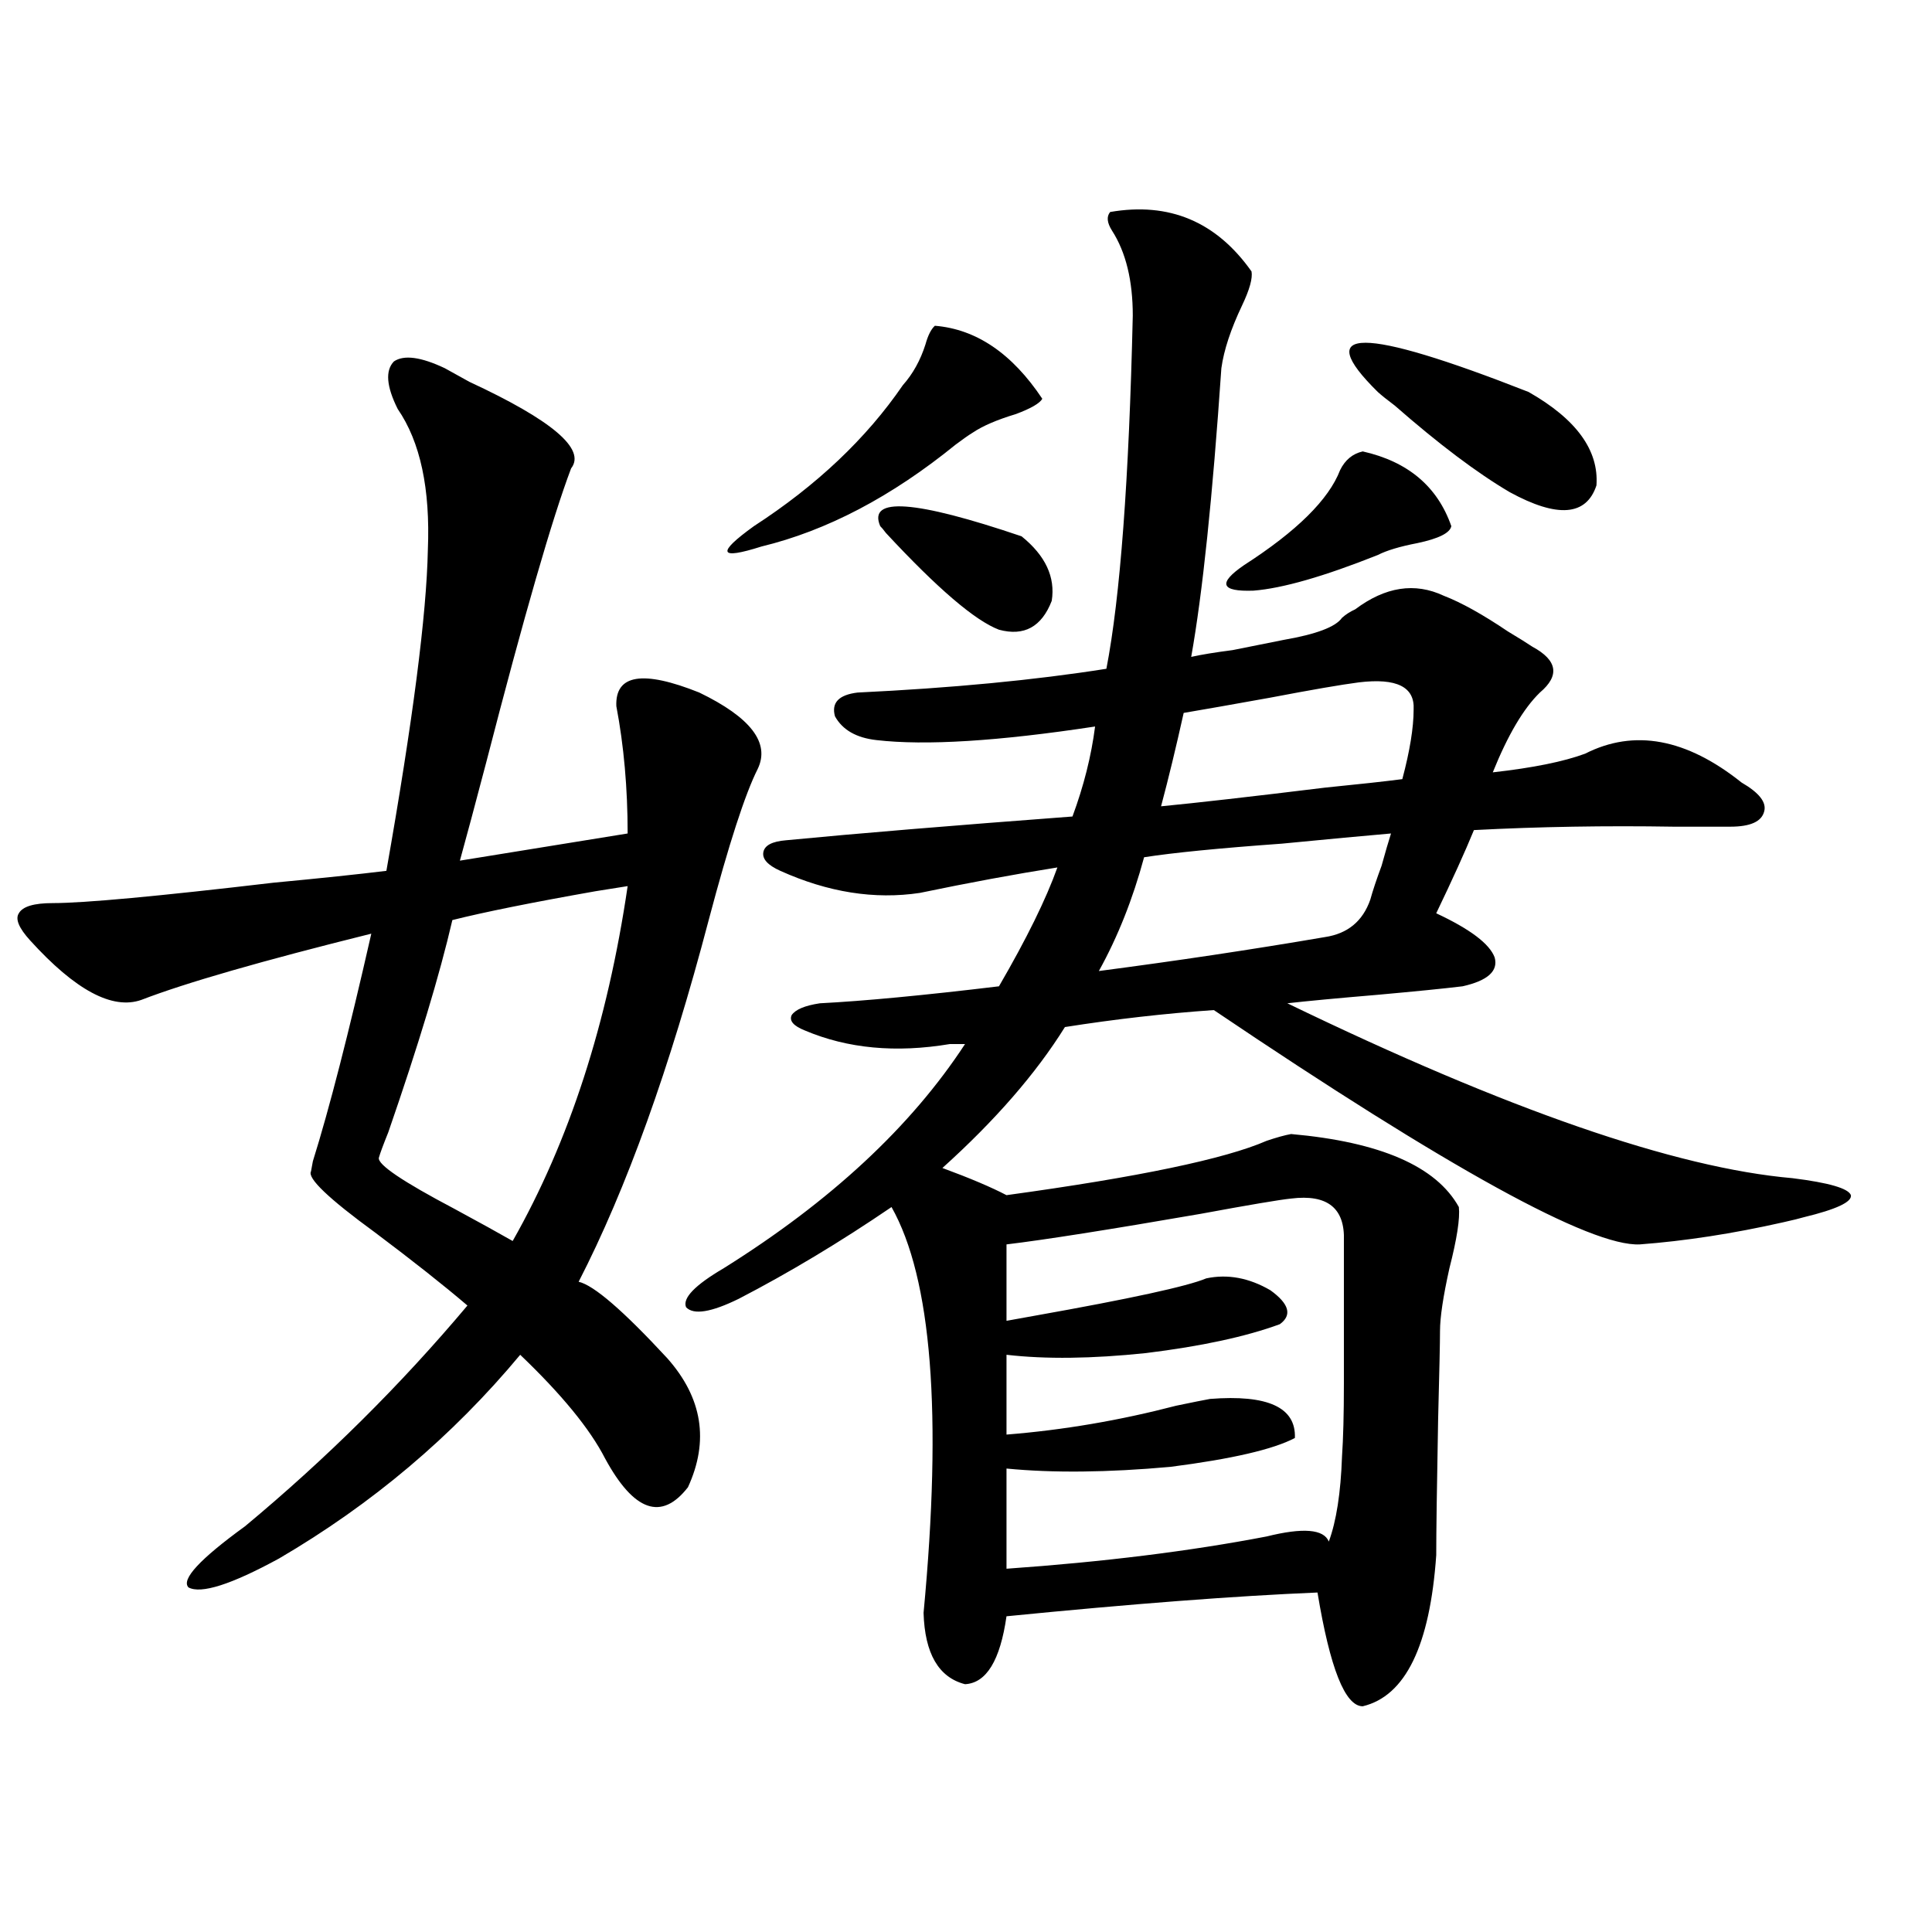 <?xml version="1.0" encoding="utf-8"?>
<!-- Generator: Adobe Illustrator 16.0.0, SVG Export Plug-In . SVG Version: 6.00 Build 0)  -->
<!DOCTYPE svg PUBLIC "-//W3C//DTD SVG 1.1//EN" "http://www.w3.org/Graphics/SVG/1.1/DTD/svg11.dtd">
<svg version="1.1" id="图层_1" xmlns="http://www.w3.org/2000/svg" xmlns:xlink="http://www.w3.org/1999/xlink" x="0px" y="0px"
	 width="1000px" height="1000px" viewBox="0 0 1000 1000" enable-background="new 0 0 1000 1000" xml:space="preserve">
<path d="M205.849,211.68c-5.854-11.714-6.509-19.913-1.951-24.609c5.198-3.516,13.978-2.335,26.341,3.516
	c3.247,1.758,7.469,4.106,12.683,7.031c42.926,19.927,60.486,34.868,52.682,44.824c-9.756,25.79-24.39,76.465-43.901,152.051
	c-5.854,22.274-10.411,39.263-13.658,50.977l86.827-14.063c0-23.429-1.951-45.401-5.854-65.918
	c-0.656-16.397,13.658-18.745,42.926-7.031c26.661,12.896,36.737,26.079,30.243,39.551c-6.509,12.896-14.969,38.974-25.365,78.223
	c-20.167,76.767-42.606,139.169-67.315,187.207c7.805,1.758,23.079,14.941,45.853,39.551c18.201,20.517,21.783,42.778,10.731,66.797
	c-13.658,17.578-27.972,12.606-42.926-14.941c-7.805-15.229-22.438-33.097-43.901-53.613
	c-35.121,42.188-76.751,77.344-124.875,105.469c-24.725,13.472-40.334,18.457-46.828,14.941c-3.902-4.093,5.854-14.64,29.268-31.641
	c42.27-35.156,80.638-73.237,115.119-114.258c-12.363-10.547-28.292-23.14-47.804-37.793c-24.07-17.578-35.121-28.125-33.17-31.641
	l0.976-5.273c8.445-26.944,18.536-66.206,30.243-117.773c-56.584,14.063-96.263,25.488-119.021,34.277
	c-14.969,5.273-34.146-4.972-57.56-30.762c-5.854-6.44-7.805-11.124-5.854-14.063c1.951-3.516,7.805-5.273,17.561-5.273
	c16.25,0,54.297-3.516,114.144-10.547c24.71-2.335,44.221-4.395,58.535-6.152c13.658-77.344,20.807-132.715,21.463-166.113
	C222.754,252.988,217.556,228.681,205.849,211.68z M324.871,458.652c-3.902,0.591-9.436,1.47-16.585,2.637
	c-33.17,5.864-57.895,10.849-74.145,14.941c-6.509,28.125-17.561,64.751-33.17,109.863c-2.607,6.454-4.238,10.849-4.878,13.184
	c-0.656,3.516,12.347,12.305,39.023,26.367c13.003,7.031,23.079,12.606,30.243,16.699
	C294.627,590.79,314.459,529.556,324.871,458.652z M668.277,586.973c46.173,4.106,75.12,16.699,86.827,37.793
	c0.64,5.864-0.976,16.411-4.878,31.641c-3.262,14.653-4.878,25.488-4.878,32.52c0,5.864-0.335,21.094-0.976,45.703
	c-0.656,35.156-0.976,58.599-0.976,70.313c-3.262,46.87-15.945,72.949-38.048,78.223c-9.115,0-16.92-19.638-23.414-58.887
	c-42.285,1.758-95.943,5.851-160.972,12.305c-3.262,22.852-10.411,34.565-21.463,35.156c-13.658-3.516-20.823-15.82-21.463-36.914
	c9.756-103.12,4.222-173.145-16.585-210.059c-26.676,18.169-53.017,33.989-79.022,47.461c-14.314,7.031-23.414,8.501-27.316,4.395
	c-1.951-4.683,4.542-11.426,19.512-20.215c55.273-34.565,96.903-73.237,124.875-116.016h-7.805
	c-27.972,4.696-53.017,2.349-75.12-7.031c-5.854-2.335-8.14-4.972-6.829-7.91c1.951-2.925,6.829-4.972,14.634-6.152
	c22.759-1.167,53.657-4.093,92.681-8.789c14.299-24.609,24.39-45.112,30.243-61.523c-22.118,3.516-45.853,7.91-71.218,13.184
	c-23.414,3.516-47.484-0.288-72.193-11.426c-6.509-2.925-9.436-6.152-8.78-9.668c0.64-3.516,4.542-5.562,11.707-6.152
	c36.417-3.516,85.852-7.608,148.289-12.305c5.854-15.82,9.756-31.339,11.707-46.582c-50.09,7.622-87.803,9.97-113.168,7.031
	c-10.411-1.167-17.561-5.273-21.463-12.305c-1.951-7.031,1.951-11.124,11.707-12.305c48.779-2.335,91.705-6.44,128.777-12.305
	c7.149-36.914,11.707-97.847,13.658-182.813c0-18.155-3.582-32.808-10.731-43.945c-2.607-4.093-2.927-7.319-0.976-9.668
	c30.563-5.273,54.953,4.985,73.169,30.762c0.64,3.516-0.976,9.38-4.878,17.578c-5.854,12.305-9.436,23.153-10.731,32.52
	c-4.558,66.797-9.756,116.606-15.609,149.414c5.198-1.167,12.347-2.335,21.463-3.516c11.707-2.335,20.487-4.093,26.341-5.273
	c16.905-2.925,26.981-6.729,30.243-11.426c1.951-1.758,4.222-3.214,6.829-4.395c15.609-11.714,30.884-14.063,45.853-7.031
	c9.1,3.516,20.152,9.668,33.17,18.457c5.854,3.516,10.076,6.152,12.683,7.91c13.003,7.031,14.299,14.941,3.902,23.73
	c-8.46,8.212-16.585,21.973-24.39,41.309c20.807-2.335,36.737-5.562,47.804-9.668c25.365-12.882,52.346-7.91,80.974,14.941
	c9.1,5.273,13.002,10.259,11.707,14.941c-1.311,5.273-7.165,7.91-17.561,7.91c-7.164,0-16.92,0-29.268,0
	c-35.121-0.577-69.602,0-103.412,1.758c-4.558,11.138-11.067,25.488-19.512,43.066c17.561,8.212,27.636,15.82,30.243,22.852
	c1.951,7.031-3.582,12.017-16.585,14.941c-9.756,1.181-24.39,2.637-43.901,4.395c-20.823,1.758-36.432,3.228-46.828,4.395
	c113.808,55.083,200.971,85.254,261.457,90.527c18.856,2.349,28.932,5.273,30.243,8.789c0.64,3.516-7.485,7.333-24.39,11.426
	c-1.951,0.591-5.534,1.47-10.731,2.637c-26.021,5.864-50.73,9.668-74.145,11.426c-25.365,1.181-98.869-39.249-220.482-121.289
	c-25.365,1.758-51.066,4.696-77.071,8.789c-14.969,24.032-36.097,48.34-63.413,72.949c14.298,5.273,25.365,9.97,33.17,14.063
	c68.291-9.366,113.168-18.745,134.631-28.125C660.792,588.73,665.015,587.563,668.277,586.973z M483.891,168.613
	c21.463,1.758,39.999,14.364,55.608,37.793c-1.311,2.349-5.854,4.985-13.658,7.91c-9.756,2.938-17.24,6.152-22.438,9.668
	c-1.951,1.181-4.878,3.228-8.78,6.152c-33.17,26.958-66.675,44.536-100.485,52.734c-11.067,3.516-16.92,4.395-17.561,2.637
	c-0.656-1.758,3.902-6.152,13.658-13.184c32.514-21.094,58.2-45.401,77.071-72.949c5.198-5.851,9.1-12.882,11.707-21.094
	C480.309,173.599,481.94,170.371,483.891,168.613z M455.599,272.324c-6.509-15.229,17.881-13.472,73.169,5.273
	c12.347,9.97,17.561,21.094,15.609,33.398c-5.213,13.485-14.314,18.457-27.316,14.941c-12.363-4.683-31.874-21.382-58.535-50.098
	C457.215,274.082,456.239,272.915,455.599,272.324z M668.277,620.371c-5.854,0.591-21.463,3.228-46.828,7.91
	c-47.484,8.212-80.974,13.485-100.485,15.82v39.551c3.247-0.577,8.125-1.456,14.634-2.637c49.42-8.789,79.022-15.229,88.778-19.336
	c11.052-2.335,22.103-0.288,33.17,6.152c9.756,7.031,11.372,12.896,4.878,17.578c-17.561,6.454-40.655,11.426-69.267,14.941
	c-27.972,2.938-52.041,3.228-72.193,0.879v41.309c29.268-2.335,58.535-7.319,87.803-14.941c8.445-1.758,14.299-2.925,17.561-3.516
	c29.908-2.335,44.542,4.395,43.901,20.215c-11.067,5.864-32.53,10.849-64.389,14.941c-32.53,2.938-60.822,3.228-84.876,0.879v51.855
	c50.075-3.516,94.952-9.077,134.631-16.699c18.856-4.683,29.588-3.804,32.194,2.637c3.902-10.547,6.174-25.187,6.829-43.945
	c0.64-9.366,0.976-21.973,0.976-37.793c0-12.305,0-36.914,0-73.828C696.234,625.356,687.133,618.036,668.277,620.371z
	 M592.181,443.711c-5.854,21.685-13.658,41.309-23.414,58.887c40.319-5.273,79.343-11.124,117.07-17.578
	c11.707-1.758,19.512-8.198,23.414-19.336c1.296-4.683,3.247-10.547,5.854-17.578c1.951-7.031,3.567-12.593,4.878-16.699
	c-13.658,1.181-32.53,2.938-56.584,5.273C630.869,439.028,607.135,441.376,592.181,443.711z M703.398,353.184
	c-9.115,1.181-24.39,3.817-45.853,7.91c-19.512,3.516-34.481,6.152-44.877,7.91c-3.902,17.578-7.805,33.7-11.707,48.34
	c18.201-1.758,46.493-4.972,84.876-9.668c17.561-1.758,30.884-3.214,39.999-4.395c3.902-14.64,5.854-26.655,5.854-36.035
	C732.33,355.532,722.91,350.849,703.398,353.184z M705.349,233.652c23.414,5.273,38.688,18.169,45.853,38.672
	c-0.656,3.516-6.509,6.454-17.561,8.789c-9.115,1.758-15.945,3.817-20.487,6.152c-27.972,11.138-49.435,17.29-64.389,18.457
	c-16.92,0.591-18.536-3.804-4.878-13.184c27.316-17.578,43.901-33.976,49.755-49.219
	C696.234,238.047,700.136,234.833,705.349,233.652z M713.154,202.891c-34.481-33.976-8.46-33.976,78.047,0
	c24.71,14.063,36.417,30.185,35.121,48.34c-5.213,15.82-20.167,17.001-44.877,3.516c-16.92-9.956-36.752-24.897-59.511-44.824
	C718.032,206.997,715.105,204.648,713.154,202.891z"/>
</svg>
